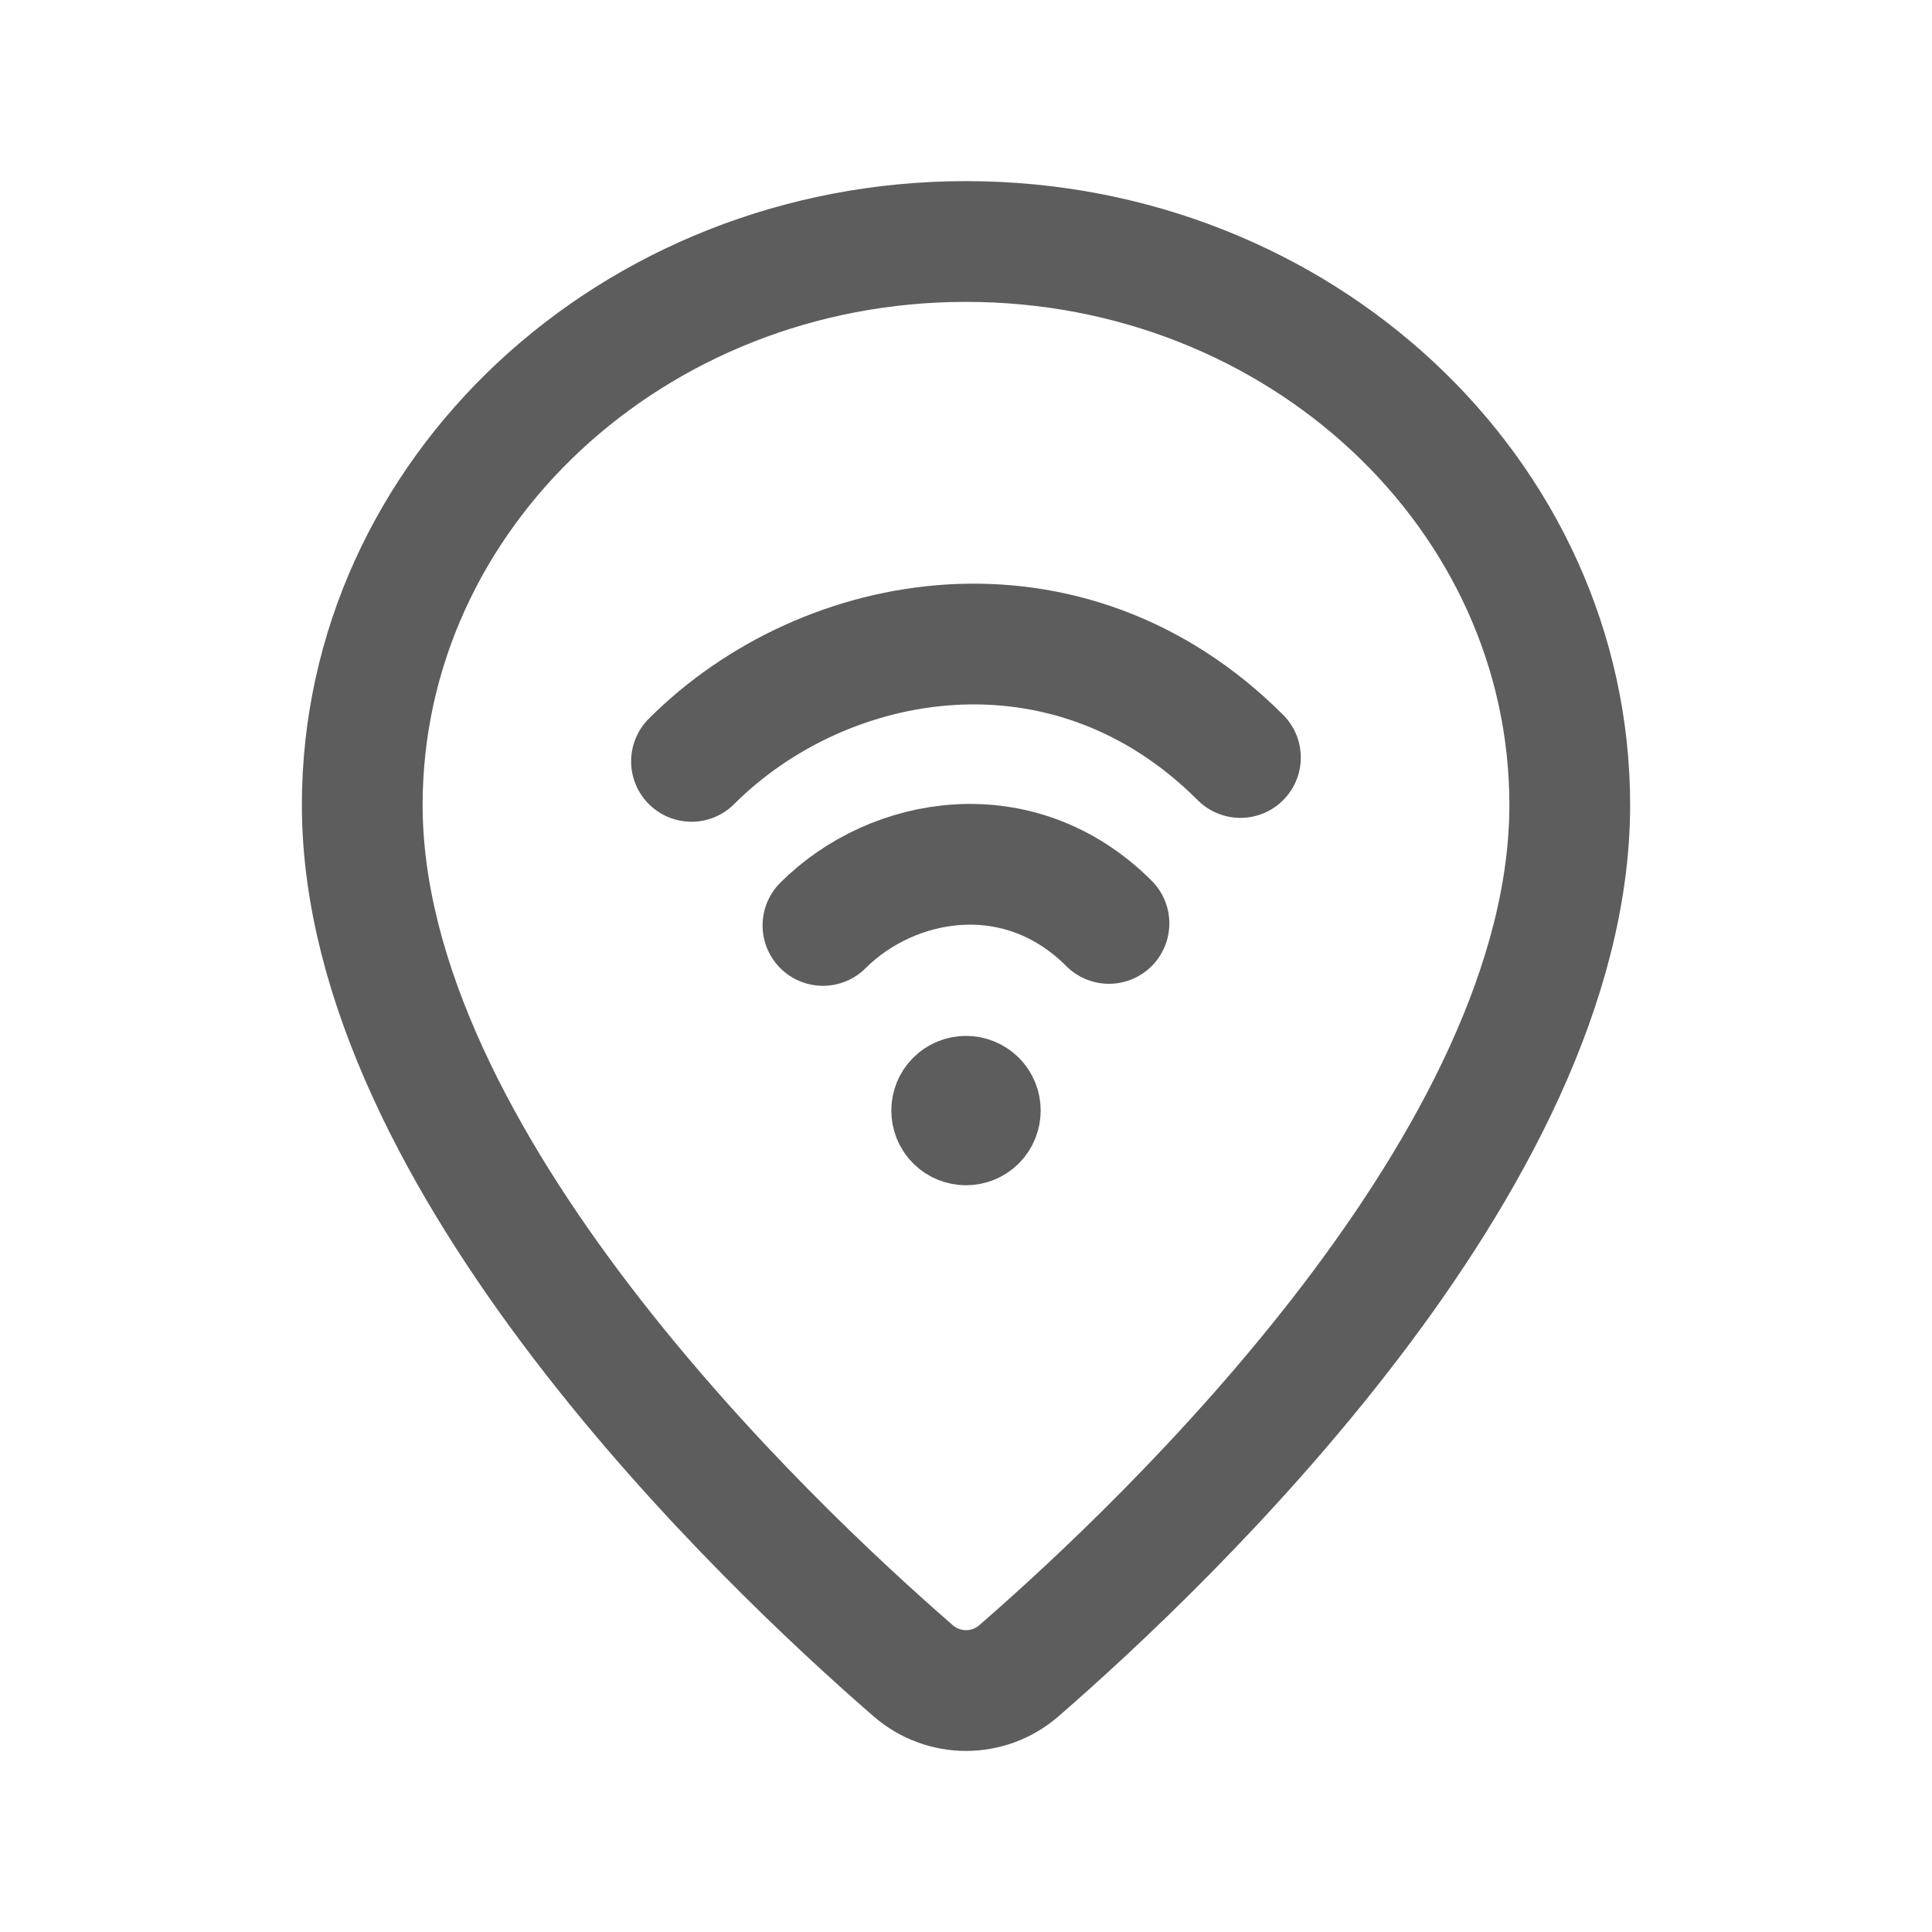 <?xml version="1.0" encoding="UTF-8"?> <svg xmlns="http://www.w3.org/2000/svg" width="24" height="24" viewBox="0 0 24 24" fill="none"> <path d="M15.409 9.41C13.267 7.268 10.249 7.799 8.59 9.458" stroke="#5D5D5D" stroke-width="1.5" stroke-linecap="round" stroke-linejoin="round"></path> <path d="M13.776 11.471C12.66 10.355 11.088 10.632 10.223 11.496" stroke="#5D5D5D" stroke-width="1.5" stroke-linecap="round" stroke-linejoin="round"></path> <path fill-rule="evenodd" clip-rule="evenodd" d="M4.5 10C4.5 14.411 9.514 19.166 11.343 20.754C11.722 21.083 12.279 21.083 12.658 20.754C14.486 19.166 19.5 14.411 19.5 10C19.5 6.134 16.142 3 12 3C7.858 3 4.5 6.134 4.5 10Z" stroke="#5D5D5D" stroke-width="1.5" stroke-linecap="round" stroke-linejoin="round"></path> <path d="M12.126 13.67C12.195 13.739 12.195 13.852 12.126 13.922C12.056 13.991 11.944 13.991 11.874 13.922C11.805 13.852 11.805 13.739 11.874 13.67C11.944 13.601 12.056 13.601 12.126 13.67" stroke="#5D5D5D" stroke-width="1.5" stroke-linecap="round" stroke-linejoin="round"></path> </svg> 